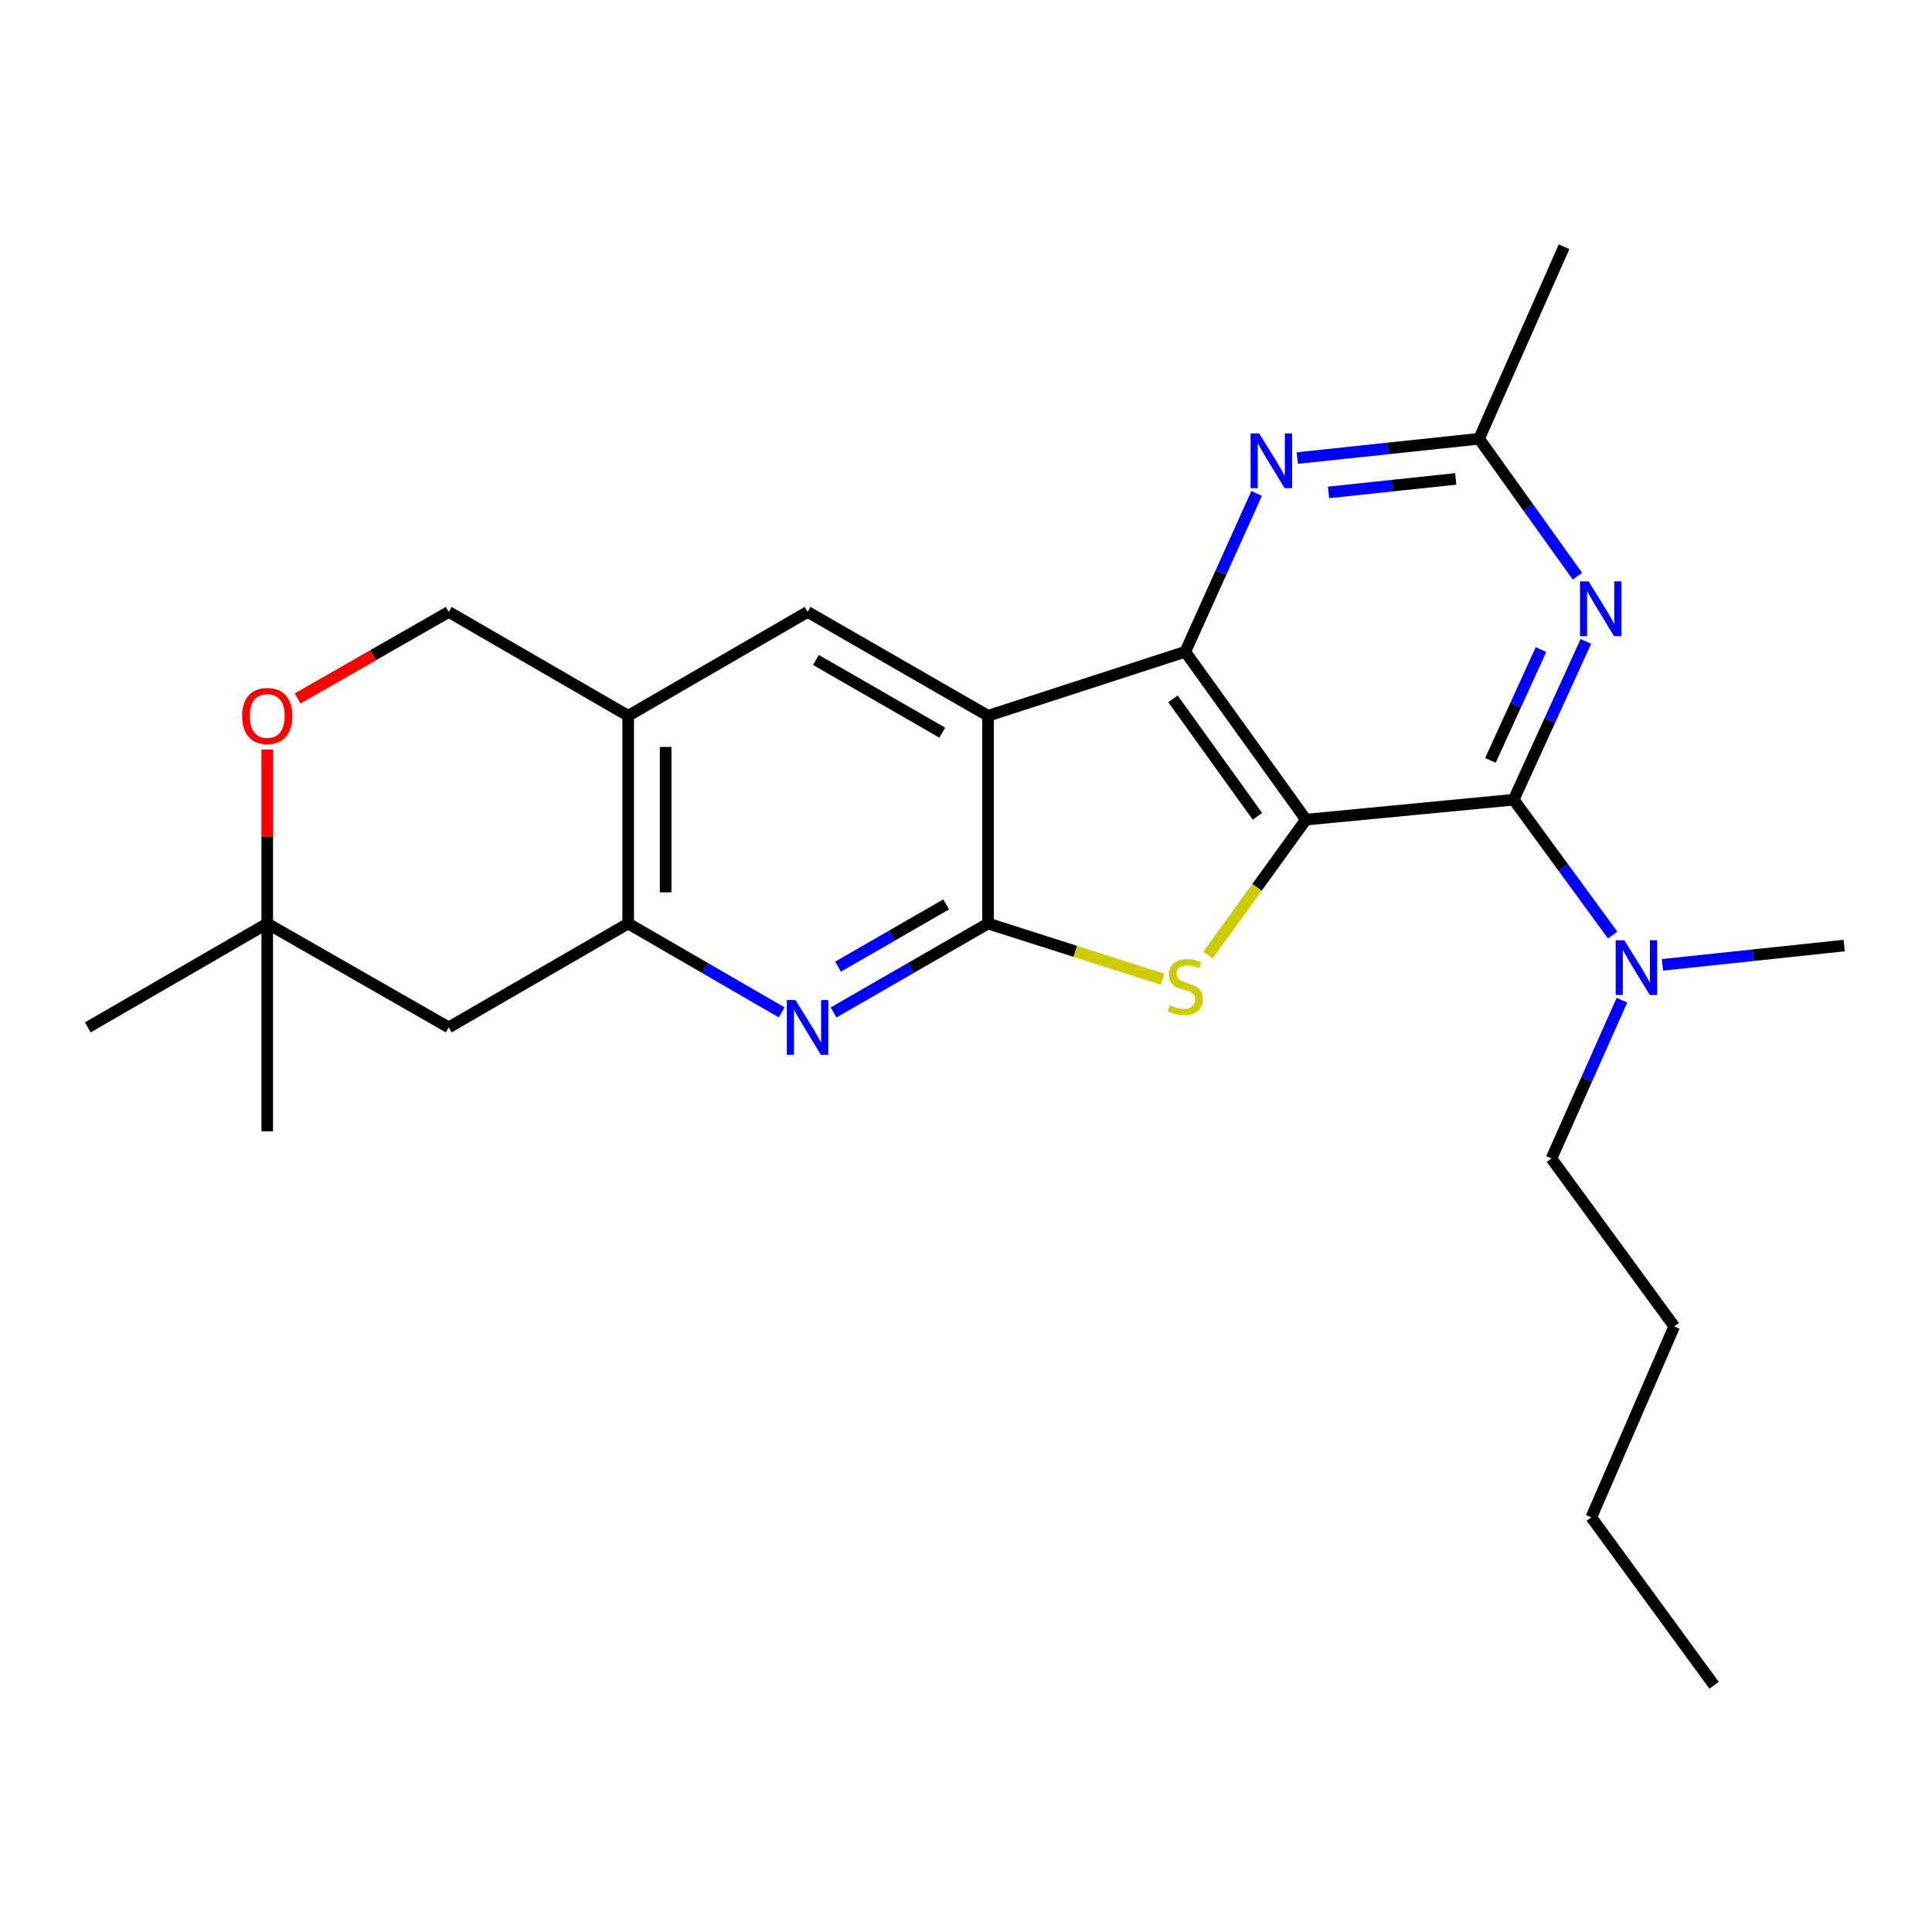 <?xml version='1.0' encoding='iso-8859-1'?>
<svg version='1.1' baseProfile='full'
              xmlns='http://www.w3.org/2000/svg'
                      xmlns:rdkit='http://www.rdkit.org/xml'
                      xmlns:xlink='http://www.w3.org/1999/xlink'
                  xml:space='preserve'
width='1000px' height='1000px' viewBox='0 0 1000 1000'>
<!-- END OF HEADER -->
<rect style='opacity:1.0;fill:#FFFFFF;stroke:none' width='1000' height='1000' x='0' y='0'> </rect>
<path class='bond-1' d='M 675.956,424.242 L 613.491,337.358' style='fill:none;fill-rule:evenodd;stroke:#000000;stroke-width:6px;stroke-linecap:butt;stroke-linejoin:miter;stroke-opacity:1' />
<path class='bond-1' d='M 650.844,422.528 L 607.118,361.709' style='fill:none;fill-rule:evenodd;stroke:#000000;stroke-width:6px;stroke-linecap:butt;stroke-linejoin:miter;stroke-opacity:1' />
<path class='bond-3' d='M 675.956,424.242 L 650.596,459.294' style='fill:none;fill-rule:evenodd;stroke:#000000;stroke-width:6px;stroke-linecap:butt;stroke-linejoin:miter;stroke-opacity:1' />
<path class='bond-3' d='M 650.596,459.294 L 625.235,494.346' style='fill:none;fill-rule:evenodd;stroke:#CCCC00;stroke-width:6px;stroke-linecap:butt;stroke-linejoin:miter;stroke-opacity:1' />
<path class='bond-4' d='M 675.956,424.242 L 783.48,413.923' style='fill:none;fill-rule:evenodd;stroke:#000000;stroke-width:6px;stroke-linecap:butt;stroke-linejoin:miter;stroke-opacity:1' />
<path class='bond-0' d='M 511.407,370.491 L 613.491,337.358' style='fill:none;fill-rule:evenodd;stroke:#000000;stroke-width:6px;stroke-linecap:butt;stroke-linejoin:miter;stroke-opacity:1' />
<path class='bond-9' d='M 511.407,370.491 L 418.006,316.73' style='fill:none;fill-rule:evenodd;stroke:#000000;stroke-width:6px;stroke-linecap:butt;stroke-linejoin:miter;stroke-opacity:1' />
<path class='bond-9' d='M 487.725,379.231 L 422.343,341.598' style='fill:none;fill-rule:evenodd;stroke:#000000;stroke-width:6px;stroke-linecap:butt;stroke-linejoin:miter;stroke-opacity:1' />
<path class='bond-25' d='M 511.407,370.491 L 511.407,478.015' style='fill:none;fill-rule:evenodd;stroke:#000000;stroke-width:6px;stroke-linecap:butt;stroke-linejoin:miter;stroke-opacity:1' />
<path class='bond-7' d='M 613.491,337.358 L 631.965,296.372' style='fill:none;fill-rule:evenodd;stroke:#000000;stroke-width:6px;stroke-linecap:butt;stroke-linejoin:miter;stroke-opacity:1' />
<path class='bond-7' d='M 631.965,296.372 L 650.439,255.387' style='fill:none;fill-rule:evenodd;stroke:#0000FF;stroke-width:6px;stroke-linecap:butt;stroke-linejoin:miter;stroke-opacity:1' />
<path class='bond-2' d='M 511.407,478.015 L 556.57,492.421' style='fill:none;fill-rule:evenodd;stroke:#000000;stroke-width:6px;stroke-linecap:butt;stroke-linejoin:miter;stroke-opacity:1' />
<path class='bond-2' d='M 556.57,492.421 L 601.732,506.827' style='fill:none;fill-rule:evenodd;stroke:#CCCC00;stroke-width:6px;stroke-linecap:butt;stroke-linejoin:miter;stroke-opacity:1' />
<path class='bond-5' d='M 511.407,478.015 L 471.424,501.029' style='fill:none;fill-rule:evenodd;stroke:#000000;stroke-width:6px;stroke-linecap:butt;stroke-linejoin:miter;stroke-opacity:1' />
<path class='bond-5' d='M 471.424,501.029 L 431.44,524.044' style='fill:none;fill-rule:evenodd;stroke:#0000FF;stroke-width:6px;stroke-linecap:butt;stroke-linejoin:miter;stroke-opacity:1' />
<path class='bond-5' d='M 489.74,468.115 L 461.751,484.225' style='fill:none;fill-rule:evenodd;stroke:#000000;stroke-width:6px;stroke-linecap:butt;stroke-linejoin:miter;stroke-opacity:1' />
<path class='bond-5' d='M 461.751,484.225 L 433.762,500.335' style='fill:none;fill-rule:evenodd;stroke:#0000FF;stroke-width:6px;stroke-linecap:butt;stroke-linejoin:miter;stroke-opacity:1' />
<path class='bond-6' d='M 783.48,413.923 L 802.166,372.951' style='fill:none;fill-rule:evenodd;stroke:#000000;stroke-width:6px;stroke-linecap:butt;stroke-linejoin:miter;stroke-opacity:1' />
<path class='bond-6' d='M 802.166,372.951 L 820.852,331.979' style='fill:none;fill-rule:evenodd;stroke:#0000FF;stroke-width:6px;stroke-linecap:butt;stroke-linejoin:miter;stroke-opacity:1' />
<path class='bond-6' d='M 771.444,393.586 L 784.525,364.905' style='fill:none;fill-rule:evenodd;stroke:#000000;stroke-width:6px;stroke-linecap:butt;stroke-linejoin:miter;stroke-opacity:1' />
<path class='bond-6' d='M 784.525,364.905 L 797.605,336.225' style='fill:none;fill-rule:evenodd;stroke:#0000FF;stroke-width:6px;stroke-linecap:butt;stroke-linejoin:miter;stroke-opacity:1' />
<path class='bond-14' d='M 783.48,413.923 L 809.09,448.945' style='fill:none;fill-rule:evenodd;stroke:#000000;stroke-width:6px;stroke-linecap:butt;stroke-linejoin:miter;stroke-opacity:1' />
<path class='bond-14' d='M 809.09,448.945 L 834.7,483.967' style='fill:none;fill-rule:evenodd;stroke:#0000FF;stroke-width:6px;stroke-linecap:butt;stroke-linejoin:miter;stroke-opacity:1' />
<path class='bond-8' d='M 404.583,524.006 L 364.863,501.01' style='fill:none;fill-rule:evenodd;stroke:#0000FF;stroke-width:6px;stroke-linecap:butt;stroke-linejoin:miter;stroke-opacity:1' />
<path class='bond-8' d='M 364.863,501.01 L 325.143,478.015' style='fill:none;fill-rule:evenodd;stroke:#000000;stroke-width:6px;stroke-linecap:butt;stroke-linejoin:miter;stroke-opacity:1' />
<path class='bond-11' d='M 816.478,298.238 L 791.022,262.668' style='fill:none;fill-rule:evenodd;stroke:#0000FF;stroke-width:6px;stroke-linecap:butt;stroke-linejoin:miter;stroke-opacity:1' />
<path class='bond-11' d='M 791.022,262.668 L 765.566,227.098' style='fill:none;fill-rule:evenodd;stroke:#000000;stroke-width:6px;stroke-linecap:butt;stroke-linejoin:miter;stroke-opacity:1' />
<path class='bond-26' d='M 671.486,237.089 L 718.526,232.093' style='fill:none;fill-rule:evenodd;stroke:#0000FF;stroke-width:6px;stroke-linecap:butt;stroke-linejoin:miter;stroke-opacity:1' />
<path class='bond-26' d='M 718.526,232.093 L 765.566,227.098' style='fill:none;fill-rule:evenodd;stroke:#000000;stroke-width:6px;stroke-linecap:butt;stroke-linejoin:miter;stroke-opacity:1' />
<path class='bond-26' d='M 687.645,254.871 L 720.574,251.374' style='fill:none;fill-rule:evenodd;stroke:#0000FF;stroke-width:6px;stroke-linecap:butt;stroke-linejoin:miter;stroke-opacity:1' />
<path class='bond-26' d='M 720.574,251.374 L 753.502,247.878' style='fill:none;fill-rule:evenodd;stroke:#000000;stroke-width:6px;stroke-linecap:butt;stroke-linejoin:miter;stroke-opacity:1' />
<path class='bond-12' d='M 325.143,478.015 L 232.269,531.777' style='fill:none;fill-rule:evenodd;stroke:#000000;stroke-width:6px;stroke-linecap:butt;stroke-linejoin:miter;stroke-opacity:1' />
<path class='bond-27' d='M 325.143,478.015 L 325.143,370.491' style='fill:none;fill-rule:evenodd;stroke:#000000;stroke-width:6px;stroke-linecap:butt;stroke-linejoin:miter;stroke-opacity:1' />
<path class='bond-27' d='M 344.532,461.886 L 344.532,386.62' style='fill:none;fill-rule:evenodd;stroke:#000000;stroke-width:6px;stroke-linecap:butt;stroke-linejoin:miter;stroke-opacity:1' />
<path class='bond-10' d='M 418.006,316.73 L 325.143,370.491' style='fill:none;fill-rule:evenodd;stroke:#000000;stroke-width:6px;stroke-linecap:butt;stroke-linejoin:miter;stroke-opacity:1' />
<path class='bond-16' d='M 325.143,370.491 L 232.269,316.73' style='fill:none;fill-rule:evenodd;stroke:#000000;stroke-width:6px;stroke-linecap:butt;stroke-linejoin:miter;stroke-opacity:1' />
<path class='bond-17' d='M 765.566,227.098 L 809.558,127.729' style='fill:none;fill-rule:evenodd;stroke:#000000;stroke-width:6px;stroke-linecap:butt;stroke-linejoin:miter;stroke-opacity:1' />
<path class='bond-15' d='M 232.269,531.777 L 138.318,478.015' style='fill:none;fill-rule:evenodd;stroke:#000000;stroke-width:6px;stroke-linecap:butt;stroke-linejoin:miter;stroke-opacity:1' />
<path class='bond-13' d='M 154.024,361.504 L 193.146,339.117' style='fill:none;fill-rule:evenodd;stroke:#FF0000;stroke-width:6px;stroke-linecap:butt;stroke-linejoin:miter;stroke-opacity:1' />
<path class='bond-13' d='M 193.146,339.117 L 232.269,316.73' style='fill:none;fill-rule:evenodd;stroke:#000000;stroke-width:6px;stroke-linecap:butt;stroke-linejoin:miter;stroke-opacity:1' />
<path class='bond-28' d='M 138.318,387.94 L 138.318,432.977' style='fill:none;fill-rule:evenodd;stroke:#FF0000;stroke-width:6px;stroke-linecap:butt;stroke-linejoin:miter;stroke-opacity:1' />
<path class='bond-28' d='M 138.318,432.977 L 138.318,478.015' style='fill:none;fill-rule:evenodd;stroke:#000000;stroke-width:6px;stroke-linecap:butt;stroke-linejoin:miter;stroke-opacity:1' />
<path class='bond-18' d='M 839.515,517.683 L 821.273,558.666' style='fill:none;fill-rule:evenodd;stroke:#0000FF;stroke-width:6px;stroke-linecap:butt;stroke-linejoin:miter;stroke-opacity:1' />
<path class='bond-18' d='M 821.273,558.666 L 803.03,599.649' style='fill:none;fill-rule:evenodd;stroke:#000000;stroke-width:6px;stroke-linecap:butt;stroke-linejoin:miter;stroke-opacity:1' />
<path class='bond-19' d='M 860.465,499.394 L 907.505,494.408' style='fill:none;fill-rule:evenodd;stroke:#0000FF;stroke-width:6px;stroke-linecap:butt;stroke-linejoin:miter;stroke-opacity:1' />
<path class='bond-19' d='M 907.505,494.408 L 954.545,489.422' style='fill:none;fill-rule:evenodd;stroke:#000000;stroke-width:6px;stroke-linecap:butt;stroke-linejoin:miter;stroke-opacity:1' />
<path class='bond-20' d='M 138.318,478.015 L 138.318,585.56' style='fill:none;fill-rule:evenodd;stroke:#000000;stroke-width:6px;stroke-linecap:butt;stroke-linejoin:miter;stroke-opacity:1' />
<path class='bond-21' d='M 138.318,478.015 L 45.455,531.777' style='fill:none;fill-rule:evenodd;stroke:#000000;stroke-width:6px;stroke-linecap:butt;stroke-linejoin:miter;stroke-opacity:1' />
<path class='bond-22' d='M 803.03,599.649 L 866.584,686.545' style='fill:none;fill-rule:evenodd;stroke:#000000;stroke-width:6px;stroke-linecap:butt;stroke-linejoin:miter;stroke-opacity:1' />
<path class='bond-23' d='M 866.584,686.545 L 823.669,785.375' style='fill:none;fill-rule:evenodd;stroke:#000000;stroke-width:6px;stroke-linecap:butt;stroke-linejoin:miter;stroke-opacity:1' />
<path class='bond-24' d='M 823.669,785.375 L 887.19,872.271' style='fill:none;fill-rule:evenodd;stroke:#000000;stroke-width:6px;stroke-linecap:butt;stroke-linejoin:miter;stroke-opacity:1' />
<path  class='atom-4' d='M 605.491 520.298
Q 605.811 520.418, 607.131 520.978
Q 608.451 521.538, 609.891 521.898
Q 611.371 522.218, 612.811 522.218
Q 615.491 522.218, 617.051 520.938
Q 618.611 519.618, 618.611 517.338
Q 618.611 515.778, 617.811 514.818
Q 617.051 513.858, 615.851 513.338
Q 614.651 512.818, 612.651 512.218
Q 610.131 511.458, 608.611 510.738
Q 607.131 510.018, 606.051 508.498
Q 605.011 506.978, 605.011 504.418
Q 605.011 500.858, 607.411 498.658
Q 609.851 496.458, 614.651 496.458
Q 617.931 496.458, 621.651 498.018
L 620.731 501.098
Q 617.331 499.698, 614.771 499.698
Q 612.011 499.698, 610.491 500.858
Q 608.971 501.978, 609.011 503.938
Q 609.011 505.458, 609.771 506.378
Q 610.571 507.298, 611.691 507.818
Q 612.851 508.338, 614.771 508.938
Q 617.331 509.738, 618.851 510.538
Q 620.371 511.338, 621.451 512.978
Q 622.571 514.578, 622.571 517.338
Q 622.571 521.258, 619.931 523.378
Q 617.331 525.458, 612.971 525.458
Q 610.451 525.458, 608.531 524.898
Q 606.651 524.378, 604.411 523.458
L 605.491 520.298
' fill='#CCCC00'/>
<path  class='atom-6' d='M 411.746 517.617
L 421.026 532.617
Q 421.946 534.097, 423.426 536.777
Q 424.906 539.457, 424.986 539.617
L 424.986 517.617
L 428.746 517.617
L 428.746 545.937
L 424.866 545.937
L 414.906 529.537
Q 413.746 527.617, 412.506 525.417
Q 411.306 523.217, 410.946 522.537
L 410.946 545.937
L 407.266 545.937
L 407.266 517.617
L 411.746 517.617
' fill='#0000FF'/>
<path  class='atom-7' d='M 822.289 300.943
L 831.569 315.943
Q 832.489 317.423, 833.969 320.103
Q 835.449 322.783, 835.529 322.943
L 835.529 300.943
L 839.289 300.943
L 839.289 329.263
L 835.409 329.263
L 825.449 312.863
Q 824.289 310.943, 823.049 308.743
Q 821.849 306.543, 821.489 305.863
L 821.489 329.263
L 817.809 329.263
L 817.809 300.943
L 822.289 300.943
' fill='#0000FF'/>
<path  class='atom-8' d='M 651.783 224.356
L 661.063 239.356
Q 661.983 240.836, 663.463 243.516
Q 664.943 246.196, 665.023 246.356
L 665.023 224.356
L 668.783 224.356
L 668.783 252.676
L 664.903 252.676
L 654.943 236.276
Q 653.783 234.356, 652.543 232.156
Q 651.343 229.956, 650.983 229.276
L 650.983 252.676
L 647.303 252.676
L 647.303 224.356
L 651.783 224.356
' fill='#0000FF'/>
<path  class='atom-14' d='M 125.318 370.571
Q 125.318 363.771, 128.678 359.971
Q 132.038 356.171, 138.318 356.171
Q 144.598 356.171, 147.958 359.971
Q 151.318 363.771, 151.318 370.571
Q 151.318 377.451, 147.918 381.371
Q 144.518 385.251, 138.318 385.251
Q 132.078 385.251, 128.678 381.371
Q 125.318 377.491, 125.318 370.571
M 138.318 382.051
Q 142.638 382.051, 144.958 379.171
Q 147.318 376.251, 147.318 370.571
Q 147.318 365.011, 144.958 362.211
Q 142.638 359.371, 138.318 359.371
Q 133.998 359.371, 131.638 362.171
Q 129.318 364.971, 129.318 370.571
Q 129.318 376.291, 131.638 379.171
Q 133.998 382.051, 138.318 382.051
' fill='#FF0000'/>
<path  class='atom-15' d='M 840.762 486.659
L 850.042 501.659
Q 850.962 503.139, 852.442 505.819
Q 853.922 508.499, 854.002 508.659
L 854.002 486.659
L 857.762 486.659
L 857.762 514.979
L 853.882 514.979
L 843.922 498.579
Q 842.762 496.659, 841.522 494.459
Q 840.322 492.259, 839.962 491.579
L 839.962 514.979
L 836.282 514.979
L 836.282 486.659
L 840.762 486.659
' fill='#0000FF'/>
</svg>
